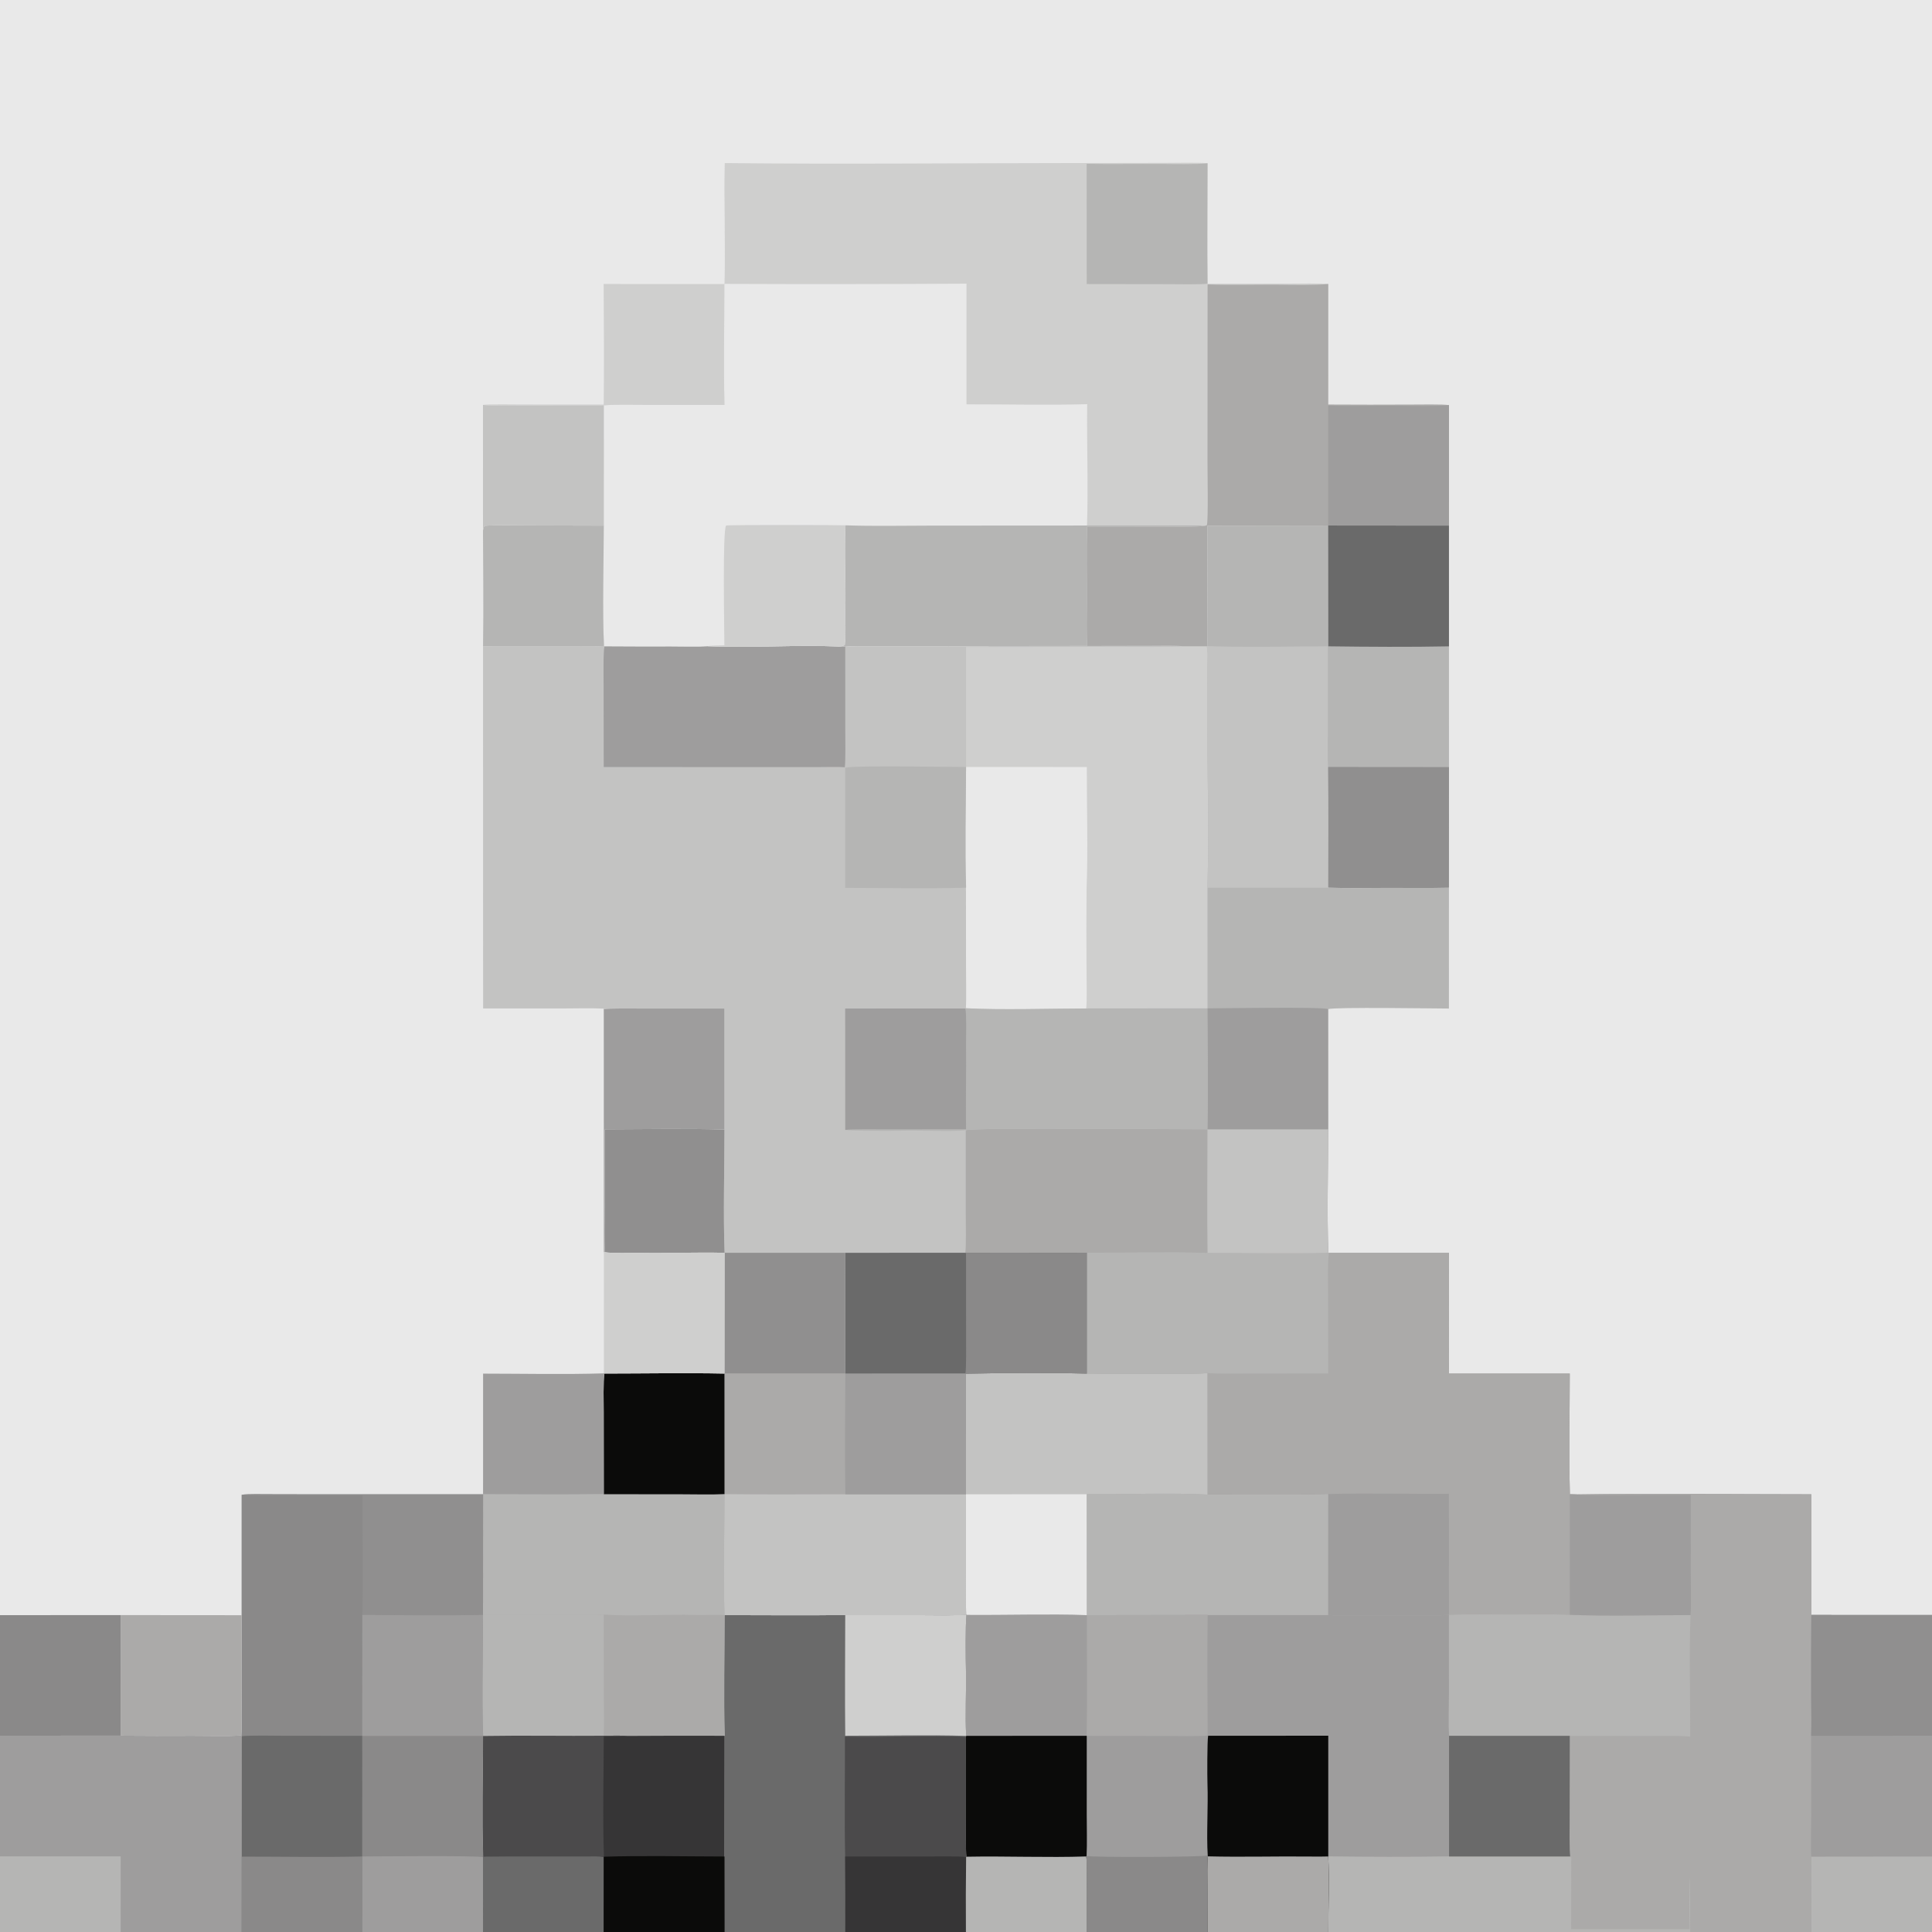 <?xml version="1.0" encoding="UTF-8"?> <svg xmlns="http://www.w3.org/2000/svg" xmlns:xlink="http://www.w3.org/1999/xlink" width="640" height="640" viewBox="0 0 640 640"><path fill="#E9E9E9" d="M0 0L640 0L640 535.009L640 574.998L640 615.002L640 640L600.018 640L559.891 640L440.045 640L399.994 640L360.018 640L319.983 640L280.026 640L240.025 640L199.979 640L160.013 640L119.994 640L79.984 640L39.974 640L0 640L0 614.944L0 574.972L0 535.039L0 0Z"></path><path fill="#9E9D9D" d="M400.014 415.03C412.846 415.004 427.311 415.333 440.022 414.988L440.271 415.029L479.988 415.021L479.965 455.006L520.005 455.014C519.997 467.724 519.669 482.44 520.053 494.997L522.147 495.051C547.755 494.648 574.324 495.005 600.029 495.001L600.02 534.995L640 535.009L640 574.998L640 615.002L640 640L600.018 640L559.891 640L440.045 640L399.994 640L360.018 640L319.983 640L280.026 640L240.025 640L240.003 614.992L240.04 575.006C239.735 562.156 240.018 547.975 240.015 535.027C253.215 535.02 266.827 535.181 279.993 534.997L306.117 535.047C309.569 535.051 316.96 535.235 320.062 534.818C319.847 530.39 319.992 525.033 319.992 520.543L319.997 495.001L319.995 455.057C332.249 454.787 347.797 454.702 360.011 455.026L360.012 414.974C373.116 415.021 386.994 414.763 400.014 415.03Z"></path><path fill="#ABAAA9" d="M400.014 415.03C412.846 415.004 427.311 415.333 440.022 414.988L440.271 415.029L479.988 415.021L479.965 455.006L520.005 455.014C519.997 467.724 519.669 482.44 520.053 494.997L520.038 534.925C513.756 534.687 506.681 534.844 500.35 534.838C493.764 534.832 486.521 534.693 479.977 534.929C475.639 535.328 465.956 535.105 461.349 535.071C455.068 535.025 446.076 535.377 439.992 535.003L400.042 534.986L360.045 535.046C347.406 534.625 333.059 535.089 320.179 534.976L320.062 534.818C319.847 530.39 319.992 525.033 319.992 520.543L319.997 495.001L319.995 455.057C332.249 454.787 347.797 454.702 360.011 455.026L360.012 414.974C373.116 415.021 386.994 414.763 400.014 415.03Z"></path><path fill="#C3C3C2" d="M360.011 455.026C368.587 455.214 377.444 455.074 386.035 455.114C388.99 455.127 397.342 455.246 399.953 454.812L399.976 495.106C388.489 494.466 371.912 495.06 360.009 494.98L360.045 535.046C347.406 534.625 333.059 535.089 320.179 534.976L320.062 534.818C319.847 530.39 319.992 525.033 319.992 520.543L319.997 495.001L319.995 455.057C332.249 454.787 347.797 454.702 360.011 455.026Z"></path><path fill="#E9E9E9" d="M319.997 495.001L360.009 494.98L360.045 535.046C347.406 534.625 333.059 535.089 320.179 534.976L320.062 534.818C319.847 530.39 319.992 525.033 319.992 520.543L319.997 495.001Z"></path><path fill="#B5B5B4" d="M400.014 415.03C412.846 415.004 427.311 415.333 440.022 414.988L440.271 415.029C439.757 416.756 439.951 425.636 439.954 427.964L439.993 454.977L413.09 455C410.763 455.001 401.944 455.141 399.953 454.812C397.342 455.246 388.99 455.127 386.035 455.114C377.444 455.074 368.587 455.214 360.011 455.026L360.012 414.974C373.116 415.021 386.994 414.763 400.014 415.03Z"></path><path fill="#B5B5B4" d="M360.009 494.98C371.912 495.06 388.489 494.466 399.976 495.106L426.808 495.07C429.774 495.067 437.256 495.24 440.004 494.922L439.992 535.003L400.042 534.986L360.045 535.046L360.009 494.98Z"></path><path fill="#9E9D9D" d="M440.004 494.922C453.03 494.545 466.843 494.948 479.972 494.836L479.977 534.929C475.639 535.328 465.956 535.105 461.349 535.071C455.068 535.025 446.076 535.377 439.992 535.003L440.004 494.922Z"></path><path fill="#ABAAA9" d="M522.147 495.051C547.755 494.648 574.324 495.005 600.029 495.001L600.02 534.995L640 535.009L640 574.998L640 615.002L640 640L600.018 640L559.891 640L440.045 640C439.994 632.165 440.372 622.563 440.005 614.973C453.004 615.139 467.03 615.175 480.02 614.982L520.144 614.976C519.839 613.335 519.96 604.641 519.962 602.628L519.997 575.026L480.017 575.017C479.816 571.075 479.982 565.56 479.982 561.532L479.977 534.929C486.521 534.693 493.764 534.832 500.35 534.838C506.681 534.844 513.756 534.687 520.038 534.925L520.053 494.997L522.147 495.051Z"></path><path fill="#9E9D9D" d="M600.02 534.995L640 535.009L640 574.998L640 615.002L640 640L600.018 640L600 615.045C599.794 611.493 599.988 605.407 599.991 601.649L599.961 575.009C600.129 571.15 599.979 566.18 599.975 562.252C599.936 553.167 599.951 544.081 600.02 534.995Z"></path><path fill="#908F8F" d="M600.02 534.995L640 535.009L640 574.998L599.961 575.009C600.129 571.15 599.979 566.18 599.975 562.252C599.936 553.167 599.951 544.081 600.02 534.995Z"></path><path fill="#B5B5B4" d="M600 615.045L640 615.002L640 640L600.018 640L600 615.045Z"></path><path fill="#B5B5B4" d="M479.977 534.929C486.521 534.693 493.764 534.832 500.35 534.838C506.681 534.844 513.756 534.687 520.038 534.925C532.149 535.429 547.757 535.022 560.014 535.015C559.495 547.719 559.968 562.404 559.901 575.291C555.925 574.87 550.151 575.064 546.001 575.063L519.997 575.026L480.017 575.017C479.816 571.075 479.982 565.56 479.982 561.532L479.977 534.929Z"></path><path fill="#B5B5B4" d="M440.005 614.973C453.004 615.139 467.03 615.175 480.02 614.982L520.144 614.976C520.259 615.094 520.373 615.212 520.487 615.33C520.48 623.241 520.473 631.152 520.466 639.063L559.688 639.063C559.68 634.23 559.427 626.267 559.82 621.678L559.891 640L440.045 640C439.994 632.165 440.372 622.563 440.005 614.973Z"></path><path fill="#9E9D9D" d="M520.053 494.997L522.147 495.051C524.074 495.291 525.865 495.237 527.801 495.249C538.557 495.313 549.334 495.105 560.088 495.214L560.096 521.655C560.096 524.695 560.28 532.287 560.014 535.015C547.757 535.022 532.149 535.429 520.038 534.925L520.053 494.997Z"></path><path fill="#6A6A6A" d="M320.062 534.818L320.179 534.976C319.778 538.149 319.9 549.695 319.999 553.535C320.154 559.619 319.661 569.255 320.088 575.029L319.988 575.352L319.982 602.357C319.98 604.453 319.843 613.338 320.178 615.06L320.03 615.176C319.955 623.45 319.939 631.725 319.983 640L280.026 640L240.025 640L240.003 614.992L240.04 575.006C239.735 562.156 240.018 547.975 240.015 535.027C253.215 535.02 266.827 535.181 279.993 534.997L306.117 535.047C309.569 535.051 316.96 535.235 320.062 534.818Z"></path><path fill="#4B4A4B" d="M279.892 575.266C292.647 575.612 307.622 574.68 319.988 575.352L319.982 602.357C319.98 604.453 319.843 613.338 320.178 615.06L320.03 615.176C319.955 623.45 319.939 631.725 319.983 640L280.026 640C280.053 631.668 280.035 623.336 279.973 615.005C279.679 601.973 279.949 588.367 279.892 575.266Z"></path><path fill="#363536" d="M279.973 615.005L307.967 614.977C309.705 614.976 319.007 614.859 320.03 615.176C319.955 623.45 319.939 631.725 319.983 640L280.026 640C280.053 631.668 280.035 623.336 279.973 615.005Z"></path><path fill="#CFCFCE" d="M320.062 534.818L320.179 534.976C319.778 538.149 319.9 549.695 319.999 553.535C320.154 559.619 319.661 569.255 320.088 575.029C307.296 574.668 292.901 574.987 279.994 574.988C279.845 561.779 279.987 548.229 279.993 534.997L306.117 535.047C309.569 535.051 316.96 535.235 320.062 534.818Z"></path><path fill="#9E9D9D" d="M360.045 535.046L400.042 534.986C399.892 548.236 400.01 561.659 400.041 574.921L400.209 574.991C399.892 576.618 399.898 588.492 399.989 590.92C400.261 598.191 399.621 607.605 400.078 614.645L400.125 614.939C399.842 617.546 399.959 621.587 399.963 624.285L399.994 640L360.018 640L319.983 640C319.939 631.725 319.955 623.45 320.03 615.176L320.178 615.06C319.843 613.338 319.98 604.453 319.982 602.357L319.988 575.352L320.088 575.029C319.661 569.255 320.154 559.619 319.999 553.535C319.9 549.695 319.778 538.149 320.179 534.976C333.059 535.089 347.406 534.625 360.045 535.046Z"></path><path fill="#0B0B0A" d="M320.088 575.029L360.001 575.002L359.996 601.138C359.995 605.453 360.144 610.611 359.947 614.809L359.828 614.968C360.168 616.979 360.052 621.623 360.048 623.816L360.018 640L319.983 640C319.939 631.725 319.955 623.45 320.03 615.176L320.178 615.06C319.843 613.338 319.98 604.453 319.982 602.357L319.988 575.352L320.088 575.029Z"></path><path fill="#B5B5B4" d="M320.178 615.06C333.157 614.81 347.089 615.407 359.828 614.968C360.168 616.979 360.052 621.623 360.048 623.816L360.018 640L319.983 640C319.939 631.725 319.955 623.45 320.03 615.176L320.178 615.06Z"></path><path fill="#ABAAA9" d="M360.045 535.046L400.042 534.986C399.892 548.236 400.01 561.659 400.041 574.921C396.423 575.235 389.879 575.059 386.012 575.059L359.976 575.034C360.202 561.965 360.005 548.187 360.045 535.046Z"></path><path fill="#8A8989" d="M400.078 614.645L400.125 614.939C399.842 617.546 399.959 621.587 399.963 624.285L399.994 640L360.018 640L360.048 623.816C360.052 621.623 360.168 616.979 359.828 614.968L359.947 614.809C361.74 615.32 398.815 615.193 400.078 614.645Z"></path><path fill="#0B0B0A" d="M400.209 574.991L440.008 574.981L440.005 614.973C440.372 622.563 439.994 632.165 440.045 640L399.994 640L399.963 624.285C399.959 621.587 399.842 617.546 400.125 614.939L400.078 614.645C399.621 607.605 400.261 598.191 399.989 590.92C399.898 588.492 399.892 576.618 400.209 574.991Z"></path><path fill="#ABAAA9" d="M400.125 614.939C411.375 615.222 422.722 614.877 433.981 615.002C435.941 615.023 438.051 615.048 440.005 614.973C440.372 622.563 439.994 632.165 440.045 640L399.994 640L399.963 624.285C399.959 621.587 399.842 617.546 400.125 614.939Z"></path><path fill="#6A6A6A" d="M480.017 575.017L519.997 575.026L519.962 602.628C519.96 604.641 519.839 613.335 520.144 614.976L480.02 614.982L480.017 575.017Z"></path><path fill="#C3C3C2" d="M160.013 214.096C168.22 214.16 176.428 214.169 184.636 214.123C189.171 214.116 195.67 214.285 200.08 213.984L200.248 214.065C207.618 214.117 214.989 214.132 222.36 214.109C225.709 214.107 231.08 214.267 234.29 214.054C248.257 214.619 263.553 213.615 277.413 214.123C278.223 214.16 279.205 214.237 279.999 214.217C282.069 213.953 287.143 214.042 289.305 214.041L305.968 214.052L360.183 213.983L381.783 213.939C383.837 213.936 390.089 213.814 391.778 214.089L399.738 214.077C400.181 215.419 400.05 217.891 400.017 219.376C399.469 244.122 400.716 269.38 399.969 294.071L399.974 334.037C400.043 347.085 400.239 361.087 399.987 374.08L439.975 374.082C439.965 386.796 439.561 402.462 440.022 414.988C427.311 415.333 412.846 415.004 400.014 415.03C386.994 414.763 373.116 415.021 360.012 414.974L360.011 455.026C347.797 454.702 332.249 454.787 319.995 455.057L319.997 495.001L319.992 520.543C319.992 525.033 319.847 530.39 320.062 534.818C316.96 535.235 309.569 535.051 306.117 535.047L279.993 534.997C266.827 535.181 253.215 535.02 240.015 535.027C239.534 523.146 239.996 507.085 240.015 494.943L239.996 455.014L240.036 415.009C239.549 402.662 239.99 386.78 239.995 374.172L239.99 334.094L212.418 334.094C210.444 334.091 201.549 333.967 200.012 334.312L199.892 334.112C195.778 333.904 190.355 334.063 186.16 334.068L160.042 334.061L160.017 294.172L160.013 214.096Z"></path><path fill="#CFCFCE" d="M391.778 214.089L399.738 214.077C400.181 215.419 400.05 217.891 400.017 219.376C399.469 244.122 400.716 269.38 399.969 294.071L399.974 334.037L359.816 334.072C347.811 334.101 331.453 334.619 319.961 334C320.191 330.223 320.009 324.339 320.011 320.434L319.989 294.058L320.025 293.86C319.638 281.431 319.938 266.635 320.024 254.07L320.02 214.33L371.116 214.256C373.813 214.253 389.748 214.435 391.778 214.089Z"></path><path fill="#E9E9E9" d="M320.024 254.07L360.029 254.084C359.985 266.622 360.452 281.932 359.95 294.181C359.859 303.246 359.852 312.31 359.93 321.375C359.937 323.752 360.114 332.047 359.816 334.072C347.811 334.101 331.453 334.619 319.961 334C320.191 330.223 320.009 324.339 320.011 320.434L319.989 294.058L320.025 293.86C319.638 281.431 319.938 266.635 320.024 254.07Z"></path><path fill="#C3C3C2" d="M280.022 455.009L319.806 454.995L319.995 455.057L319.997 495.001L319.992 520.543C319.992 525.033 319.847 530.39 320.062 534.818C316.96 535.235 309.569 535.051 306.117 535.047L279.993 534.997C266.827 535.181 253.215 535.02 240.015 535.027C239.534 523.146 239.996 507.085 240.015 494.943L239.996 455.014L280.022 455.009Z"></path><path fill="#ABAAA9" d="M280.022 455.009L319.806 454.995L319.995 455.057L319.997 495.001L280.025 494.995C266.734 495.002 253.293 495.111 240.015 494.943L239.996 455.014L280.022 455.009Z"></path><path fill="#9E9D9D" d="M280.022 455.009L319.806 454.995L319.995 455.057L319.997 495.001L280.025 494.995C279.837 481.849 279.976 468.179 280.022 455.009Z"></path><path fill="#ABAAA9" d="M399.987 374.08L439.975 374.082C439.965 386.796 439.561 402.462 440.022 414.988C427.311 415.333 412.846 415.004 400.014 415.03C386.994 414.763 373.116 415.021 360.012 414.974C346.703 415.103 333.308 414.84 320.012 415.067L319.765 414.987C320.093 413.225 319.928 404.396 319.922 402.074L319.923 374.393C322.209 373.444 389.97 374.114 399.987 374.08Z"></path><path fill="#C3C3C2" d="M399.987 374.08L439.975 374.082C439.965 386.796 439.561 402.462 440.022 414.988C427.311 415.333 412.846 415.004 400.014 415.03C399.829 401.537 399.993 387.607 399.987 374.08Z"></path><path fill="#B5B5B4" d="M359.816 334.072L399.974 334.037C400.043 347.085 400.239 361.087 399.987 374.08C389.97 374.114 322.209 373.444 319.923 374.393C314.878 374.969 303.852 374.302 298.314 374.542C295.714 374.655 281.731 374.619 280.013 374.297L279.999 334.094L319.783 334.073L319.961 334C331.453 334.619 347.811 334.101 359.816 334.072Z"></path><path fill="#9E9D9D" d="M279.999 334.094L319.783 334.073C320.23 335.861 319.998 343.5 320.022 345.911C320.112 355.25 319.884 364.727 320.017 374.066L292.96 374.084C290.64 374.084 281.886 373.963 280.013 374.297L279.999 334.094Z"></path><path fill="#9E9D9D" d="M234.29 214.054C248.257 214.619 263.553 213.615 277.413 214.123C278.223 214.16 279.205 214.237 279.999 214.217L280.005 241.517C280.008 243.636 280.146 252.406 279.847 254.162C277.763 253.978 273.616 254.102 271.409 254.103L254.378 254.108L199.993 254.087L199.954 227.003C199.952 224.595 199.786 215.881 200.248 214.065C207.618 214.117 214.989 214.132 222.36 214.109C225.709 214.107 231.08 214.267 234.29 214.054Z"></path><path fill="#6A6A6A" d="M319.765 414.987L320.012 415.067C333.308 414.84 346.703 415.103 360.012 414.974L360.011 455.026C347.797 454.702 332.249 454.787 319.995 455.057L319.806 454.995L280.022 455.009C279.952 441.676 279.957 428.343 280.036 415.01L319.765 414.987Z"></path><path fill="#8A8989" d="M320.012 415.067C333.308 414.84 346.703 415.103 360.012 414.974L360.011 455.026C347.797 454.702 332.249 454.787 319.995 455.057L319.806 454.995C320.136 453.746 320.032 444.729 320.032 442.914L320.012 415.067Z"></path><path fill="#B5B5B4" d="M279.974 254.323C282.565 253.51 314.259 254.076 320.024 254.07C319.938 266.635 319.638 281.431 320.025 293.86L319.989 294.058C307.258 294.438 292.841 294.121 279.973 294.123L279.974 254.323Z"></path><path fill="#908F8F" d="M240.036 415.009L280.036 415.01C279.957 428.343 279.952 441.676 280.022 455.009L239.996 455.014L240.036 415.009Z"></path><path fill="#CFCFCE" d="M240.01 54.022C277.956 54.432 316.558 54.044 354.577 54.017L385.679 53.964C388.156 53.961 397.9 53.782 400.011 54.083C400.008 67.287 399.859 80.801 400.01 93.981L427.068 93.951C429.528 93.949 437.983 93.79 439.992 94.076L439.985 134.027C449.185 134.082 458.386 134.086 467.587 134.037C469.784 134.033 478.41 133.901 479.985 134.208L479.98 174.121L439.986 174.086L399.983 174.147L399.947 200.554C399.946 204.448 400.123 210.265 399.9 214.03L399.738 214.077L391.778 214.089C390.089 213.814 383.837 213.936 381.783 213.939L360.183 213.983L305.968 214.052L289.305 214.041C287.143 214.042 282.069 213.953 279.999 214.217C279.205 214.237 278.223 214.16 277.413 214.123C263.553 213.615 248.257 214.619 234.29 214.054C231.08 214.267 225.709 214.107 222.36 214.109C214.989 214.132 207.618 214.117 200.248 214.065L200.08 213.984C199.52 202.696 200 185.786 200.007 174.117L200.014 134.26C203.211 133.978 210.431 134.126 213.788 134.123L239.976 134.137C239.688 121.184 239.949 107.079 239.946 94.04C240.277 80.921 239.749 67.271 240.01 54.022Z"></path><path fill="#E9E9E9" d="M239.946 94.04C266.685 94.152 293.424 94.127 320.163 93.967L320.154 133.938C332.895 133.913 347.533 134.253 360.144 133.89C359.982 146.93 360.53 161.301 360.086 174.086L385.204 174.07C389.322 174.069 395.197 173.893 399.236 174.17C396.209 174.655 388.643 174.48 385.244 174.477L360.143 174.442C359.844 182.639 360.097 191.439 360.04 199.689C360.019 202.789 359.871 211.393 360.183 213.983L305.968 214.052L289.305 214.041C287.143 214.042 282.069 213.953 279.999 214.217C279.205 214.237 278.223 214.16 277.413 214.123C263.553 213.615 248.257 214.619 234.29 214.054C231.08 214.267 225.709 214.107 222.36 214.109C214.989 214.132 207.618 214.117 200.248 214.065L200.08 213.984C199.52 202.696 200 185.786 200.007 174.117L200.014 134.26C203.211 133.978 210.431 134.126 213.788 134.123L239.976 134.137C239.688 121.184 239.949 107.079 239.946 94.04Z"></path><path fill="#B5B5B4" d="M360.086 174.086L385.204 174.07C389.322 174.069 395.197 173.893 399.236 174.17C396.209 174.655 388.643 174.48 385.244 174.477L360.143 174.442C359.844 182.639 360.097 191.439 360.04 199.689C360.019 202.789 359.871 211.393 360.183 213.983L305.968 214.052L289.305 214.041C287.143 214.042 282.069 213.953 279.999 214.217C279.205 214.237 278.223 214.16 277.413 214.123C278.375 214.088 278.992 214.157 279.842 213.709C280.288 210.94 279.957 205.269 280.03 202.196C280.246 193.071 279.647 183.078 280.086 174.019C289.05 174.342 299.4 174.116 308.473 174.115L360.086 174.086Z"></path><path fill="#CFCFCE" d="M239.96 213.752C239.946 208.514 239.306 175.522 240.535 174.089C241.835 173.813 279.8 173.915 280.086 174.019C279.647 183.078 280.246 193.071 280.03 202.196C279.957 205.269 280.288 210.94 279.842 213.709C278.992 214.157 278.375 214.088 277.413 214.123C263.553 213.615 248.257 214.619 234.29 214.054C235.858 213.821 238.339 213.801 239.96 213.752Z"></path><path fill="#ABAAA9" d="M400.029 94.222C407.482 94.499 415.811 94.239 423.335 94.316C427.618 94.36 436.072 94.526 439.992 94.076L439.985 134.027C449.185 134.082 458.386 134.086 467.587 134.037C469.784 134.033 478.41 133.901 479.985 134.208L479.98 174.121L439.986 174.086L399.983 174.147L399.947 200.554C399.946 204.448 400.123 210.265 399.9 214.03L399.738 214.077L391.778 214.089C390.089 213.814 383.837 213.936 381.783 213.939L360.183 213.983C359.871 211.393 360.019 202.789 360.04 199.689C360.097 191.439 359.844 182.639 360.143 174.442L385.244 174.477C388.643 174.48 396.209 174.655 399.236 174.17L399.788 173.975C400.289 172.639 399.998 155.845 399.998 153.042L400.029 94.222Z"></path><path fill="#9E9D9D" d="M439.988 134.34C447.755 134.629 456.43 134.29 464.282 134.419C467.718 134.475 477.142 134.605 479.985 134.208L479.98 174.121L439.986 174.086L439.988 134.34Z"></path><path fill="#B5B5B4" d="M359.964 54.263C368.036 54.464 376.608 54.228 384.726 54.313C388.313 54.35 396.886 54.505 400.011 54.083C400.008 67.287 399.859 80.801 400.01 93.981C397.602 94.302 390.03 94.133 387.164 94.134L359.988 94.096L359.964 54.263Z"></path><path fill="#ABAAA9" d="M200.006 494.981L225.899 495.008C230.161 495.008 235.851 495.168 240.015 494.943C239.996 507.085 239.534 523.146 240.015 535.027C240.018 547.975 239.735 562.156 240.04 575.006L240.003 614.992L240.025 640L199.979 640L160.013 640L159.986 615.204L160.075 615.046C159.667 602.544 160.014 587.666 160.035 575.067C159.555 563.036 159.994 547.238 160.002 534.965L160.022 495.018C173.231 495.008 186.829 495.162 200.006 494.981Z"></path><path fill="#363536" d="M199.967 574.993C202.181 574.997 205.753 574.888 207.858 575.049C218.585 574.979 229.313 574.964 240.04 575.006L240.003 614.992L240.025 640L199.979 640L160.013 640L159.986 615.204L160.075 615.046C159.667 602.544 160.014 587.666 160.035 575.067C173.317 574.85 186.681 575.103 199.967 574.993Z"></path><path fill="#4B4A4B" d="M199.967 574.993C202.181 574.997 205.753 574.888 207.858 575.049C205.2 575.28 202.654 575.172 200.008 575.27C199.98 587.568 199.61 602.869 200.069 615.057L199.994 615.213L199.979 640L160.013 640L159.986 615.204L160.075 615.046C159.667 602.544 160.014 587.666 160.035 575.067C173.317 574.85 186.681 575.103 199.967 574.993Z"></path><path fill="#6A6A6A" d="M160.075 615.046C171.781 614.898 183.508 615.026 195.216 614.973C196.753 614.966 198.511 614.883 199.994 615.213L199.979 640L160.013 640L159.986 615.204L160.075 615.046Z"></path><path fill="#0B0B0A" d="M200.069 615.057C212.673 614.65 227.246 614.978 240.003 614.992L240.025 640L199.979 640L199.994 615.213L200.069 615.057Z"></path><path fill="#B5B5B4" d="M200.006 494.981L225.899 495.008C230.161 495.008 235.851 495.168 240.015 494.943C239.996 507.085 239.534 523.146 240.015 535.027C237.148 534.797 233.415 535.082 230.454 534.981C220.951 534.66 209.297 535.532 199.991 534.832C196.666 535.161 189.721 534.979 186.153 534.983L160.002 534.965L160.022 495.018C173.231 495.008 186.829 495.162 200.006 494.981Z"></path><path fill="#B5B5B4" d="M160.002 534.965L186.153 534.983C189.721 534.979 196.666 535.161 199.991 534.832L200.013 561.295C200.016 565.27 200.194 571.193 199.967 574.993C186.681 575.103 173.317 574.85 160.035 575.067C159.555 563.036 159.994 547.238 160.002 534.965Z"></path><path fill="#8A8989" d="M160.022 495.018L160.002 534.965C159.994 547.238 159.555 563.036 160.035 575.067C160.014 587.666 159.667 602.544 160.075 615.046L159.986 615.204L160.013 640L119.994 640L79.984 640L79.991 615.025L80.009 575.142L79.944 574.929C80.186 571.148 80.015 565.139 80.017 561.251L80.03 535.053L80.033 495.162C82.135 494.875 86.98 494.988 89.266 494.991L105.774 495.026L160.022 495.018Z"></path><path fill="#6A6A6A" d="M80.009 575.142C83.661 574.796 90.257 574.99 94.174 574.992L119.997 575.012L119.989 614.978L119.994 640L79.984 640L79.991 615.025L80.009 575.142Z"></path><path fill="#8A8989" d="M79.991 615.025C92.955 615.018 107.119 615.287 119.989 614.978L119.994 640L79.984 640L79.991 615.025Z"></path><path fill="#908F8F" d="M160.022 495.018L160.002 534.965C147.005 535.195 133.041 535.057 120.014 534.946C120.37 522.444 120.056 507.964 120.058 495.334L94.713 495.334C90.506 495.338 84.095 495.54 80.033 495.162C82.135 494.875 86.98 494.988 89.266 494.991L105.774 495.026L160.022 495.018Z"></path><path fill="#9E9D9D" d="M120.014 534.946C133.041 535.057 147.005 535.195 160.002 534.965C159.994 547.238 159.555 563.036 160.035 575.067L120 575.062L120.014 534.946Z"></path><path fill="#9E9D9D" d="M119.989 614.978C123.435 614.974 158.53 614.64 159.986 615.204L160.013 640L119.994 640L119.989 614.978Z"></path><path fill="#B5B5B4" d="M399.983 174.147L439.986 174.086L479.98 174.121L479.986 214.11L479.989 254.104L479.976 294.063C473.28 294.225 466.164 294.103 459.44 294.124C453.169 294.143 446.241 294.282 440.01 294.043L399.969 294.071C400.716 269.38 399.469 244.122 400.017 219.376C400.05 217.891 400.181 215.419 399.738 214.077L399.9 214.03C400.123 210.265 399.946 204.448 399.947 200.554L399.983 174.147Z"></path><path fill="#C3C3C2" d="M399.738 214.077L399.9 214.03C412.36 214.482 427.259 214.152 439.885 214.082L439.882 241.441C439.884 244.185 439.695 251.595 439.957 254.072C440.115 267.346 440.015 280.758 440.01 294.043L399.969 294.071C400.716 269.38 399.469 244.122 400.017 219.376C400.05 217.891 400.181 215.419 399.738 214.077Z"></path><path fill="#6A6A6A" d="M439.986 174.086L479.98 174.121L479.986 214.11C467.178 214.369 452.862 214.271 440.024 214.101L439.986 174.086Z"></path><path fill="#908F8F" d="M439.957 254.072L479.989 254.104L479.976 294.063C473.28 294.225 466.164 294.103 459.44 294.124C453.169 294.143 446.241 294.282 440.01 294.043C440.015 280.758 440.115 267.346 439.957 254.072Z"></path><path fill="#9E9D9D" d="M40.012 574.963C47.949 575.029 55.886 575.04 63.823 574.997C68.787 574.993 75.066 575.165 79.944 574.929L80.009 575.142L79.991 615.025L79.984 640L39.974 640L0 640L0 614.944L0 574.972L40.012 574.963Z"></path><path fill="#B5B5B4" d="M0 614.944L39.983 614.953L39.974 640L0 640L0 614.944Z"></path><path fill="#B5B5B4" d="M440.01 294.043C446.241 294.282 453.169 294.143 459.44 294.124C466.164 294.103 473.28 294.225 479.976 294.063L479.97 334.093C475.4 334.088 442.138 333.55 439.955 334.291L439.975 374.082L399.987 374.08C400.239 361.087 400.043 347.085 399.974 334.037L399.969 294.071L440.01 294.043Z"></path><path fill="#9E9D9D" d="M399.974 334.037C404.054 334.024 438.776 333.474 439.955 334.291L439.975 374.082L399.987 374.08C400.239 361.087 400.043 347.085 399.974 334.037Z"></path><path fill="#908F8F" d="M200.381 374.095C213.268 374.071 227.191 373.797 239.995 374.172C239.99 386.78 239.549 402.662 240.036 415.009C230.823 414.783 221.192 415.179 211.954 415.022C209.261 414.976 202.529 415.253 200.28 414.785C200.551 410.75 200.368 404.48 200.366 400.244L200.381 374.095Z"></path><path fill="#CFCFCE" d="M199.965 94.027L239.946 94.04C239.949 107.079 239.688 121.184 239.976 134.137L213.788 134.123C210.431 134.126 203.211 133.978 200.014 134.26L174.055 134.332C170.349 134.34 163.406 134.541 159.991 134.124C161.983 133.844 170.554 133.995 172.846 133.996L199.99 134.017C200.14 120.836 200.046 107.222 199.965 94.027Z"></path><path fill="#9E9D9D" d="M239.99 334.094L239.995 374.172C227.191 373.797 213.268 374.071 200.381 374.095L200.366 400.244C200.368 404.48 200.551 410.75 200.28 414.785L200.042 414.808L200.012 334.312C201.549 333.967 210.444 334.091 212.418 334.094L239.99 334.094Z"></path><path fill="#E9E9E9" d="M199.937 53.992C213.217 54.168 226.698 53.953 240.01 54.022C239.749 67.271 240.277 80.921 239.946 94.04L199.965 94.027C199.748 90.047 199.94 84.468 199.943 80.32L199.937 53.992Z"></path><path fill="#0B0B0A" d="M200.214 455.006C213.188 455.001 227.096 454.752 239.996 455.014L240.015 494.943C235.851 495.168 230.161 495.008 225.899 495.008L200.006 494.981L199.982 467.804C199.98 465.222 199.8 456.965 200.214 455.006Z"></path><path fill="#B5B5B4" d="M159.999 175.767C160.278 174.626 160.013 174.824 160.659 174.158C164.786 173.88 170.459 174.04 174.736 174.047L200.007 174.117C200 185.786 199.52 202.696 200.08 213.984C195.67 214.285 189.171 214.116 184.636 214.123C176.428 214.169 168.22 214.16 160.013 214.096C160.208 201.53 160.037 188.355 159.999 175.767Z"></path><path fill="#ABAAA9" d="M40.019 535.021L80.03 535.053L80.017 561.251C80.015 565.139 80.186 571.148 79.944 574.929C75.066 575.165 68.787 574.993 63.823 574.997C55.886 575.04 47.949 575.029 40.012 574.963L40.019 535.021Z"></path><path fill="#8A8989" d="M0 535.039L40.019 535.021L40.012 574.963L0 574.972L0 535.039Z"></path><path fill="#CFCFCE" d="M200.042 414.808L200.28 414.785C202.529 415.253 209.261 414.976 211.954 415.022C221.192 415.179 230.823 414.783 240.036 415.009L239.996 455.014C227.096 454.752 213.188 455.001 200.214 455.006L200.054 454.947L200.042 414.808Z"></path><path fill="#9E9D9D" d="M200.054 454.947L200.214 455.006C199.8 456.965 199.98 465.222 199.982 467.804L200.006 494.981C186.829 495.162 173.231 495.008 160.022 495.018L160.033 455.033C172.945 455.04 187.262 455.346 200.054 454.947Z"></path><path fill="#C3C3C2" d="M159.991 134.124C163.406 134.541 170.349 134.34 174.055 134.332L200.014 134.26L200.007 174.117L174.736 174.047C170.459 174.04 164.786 173.88 160.659 174.158C160.013 174.824 160.278 174.626 159.999 175.767L159.991 134.124Z"></path></svg> 